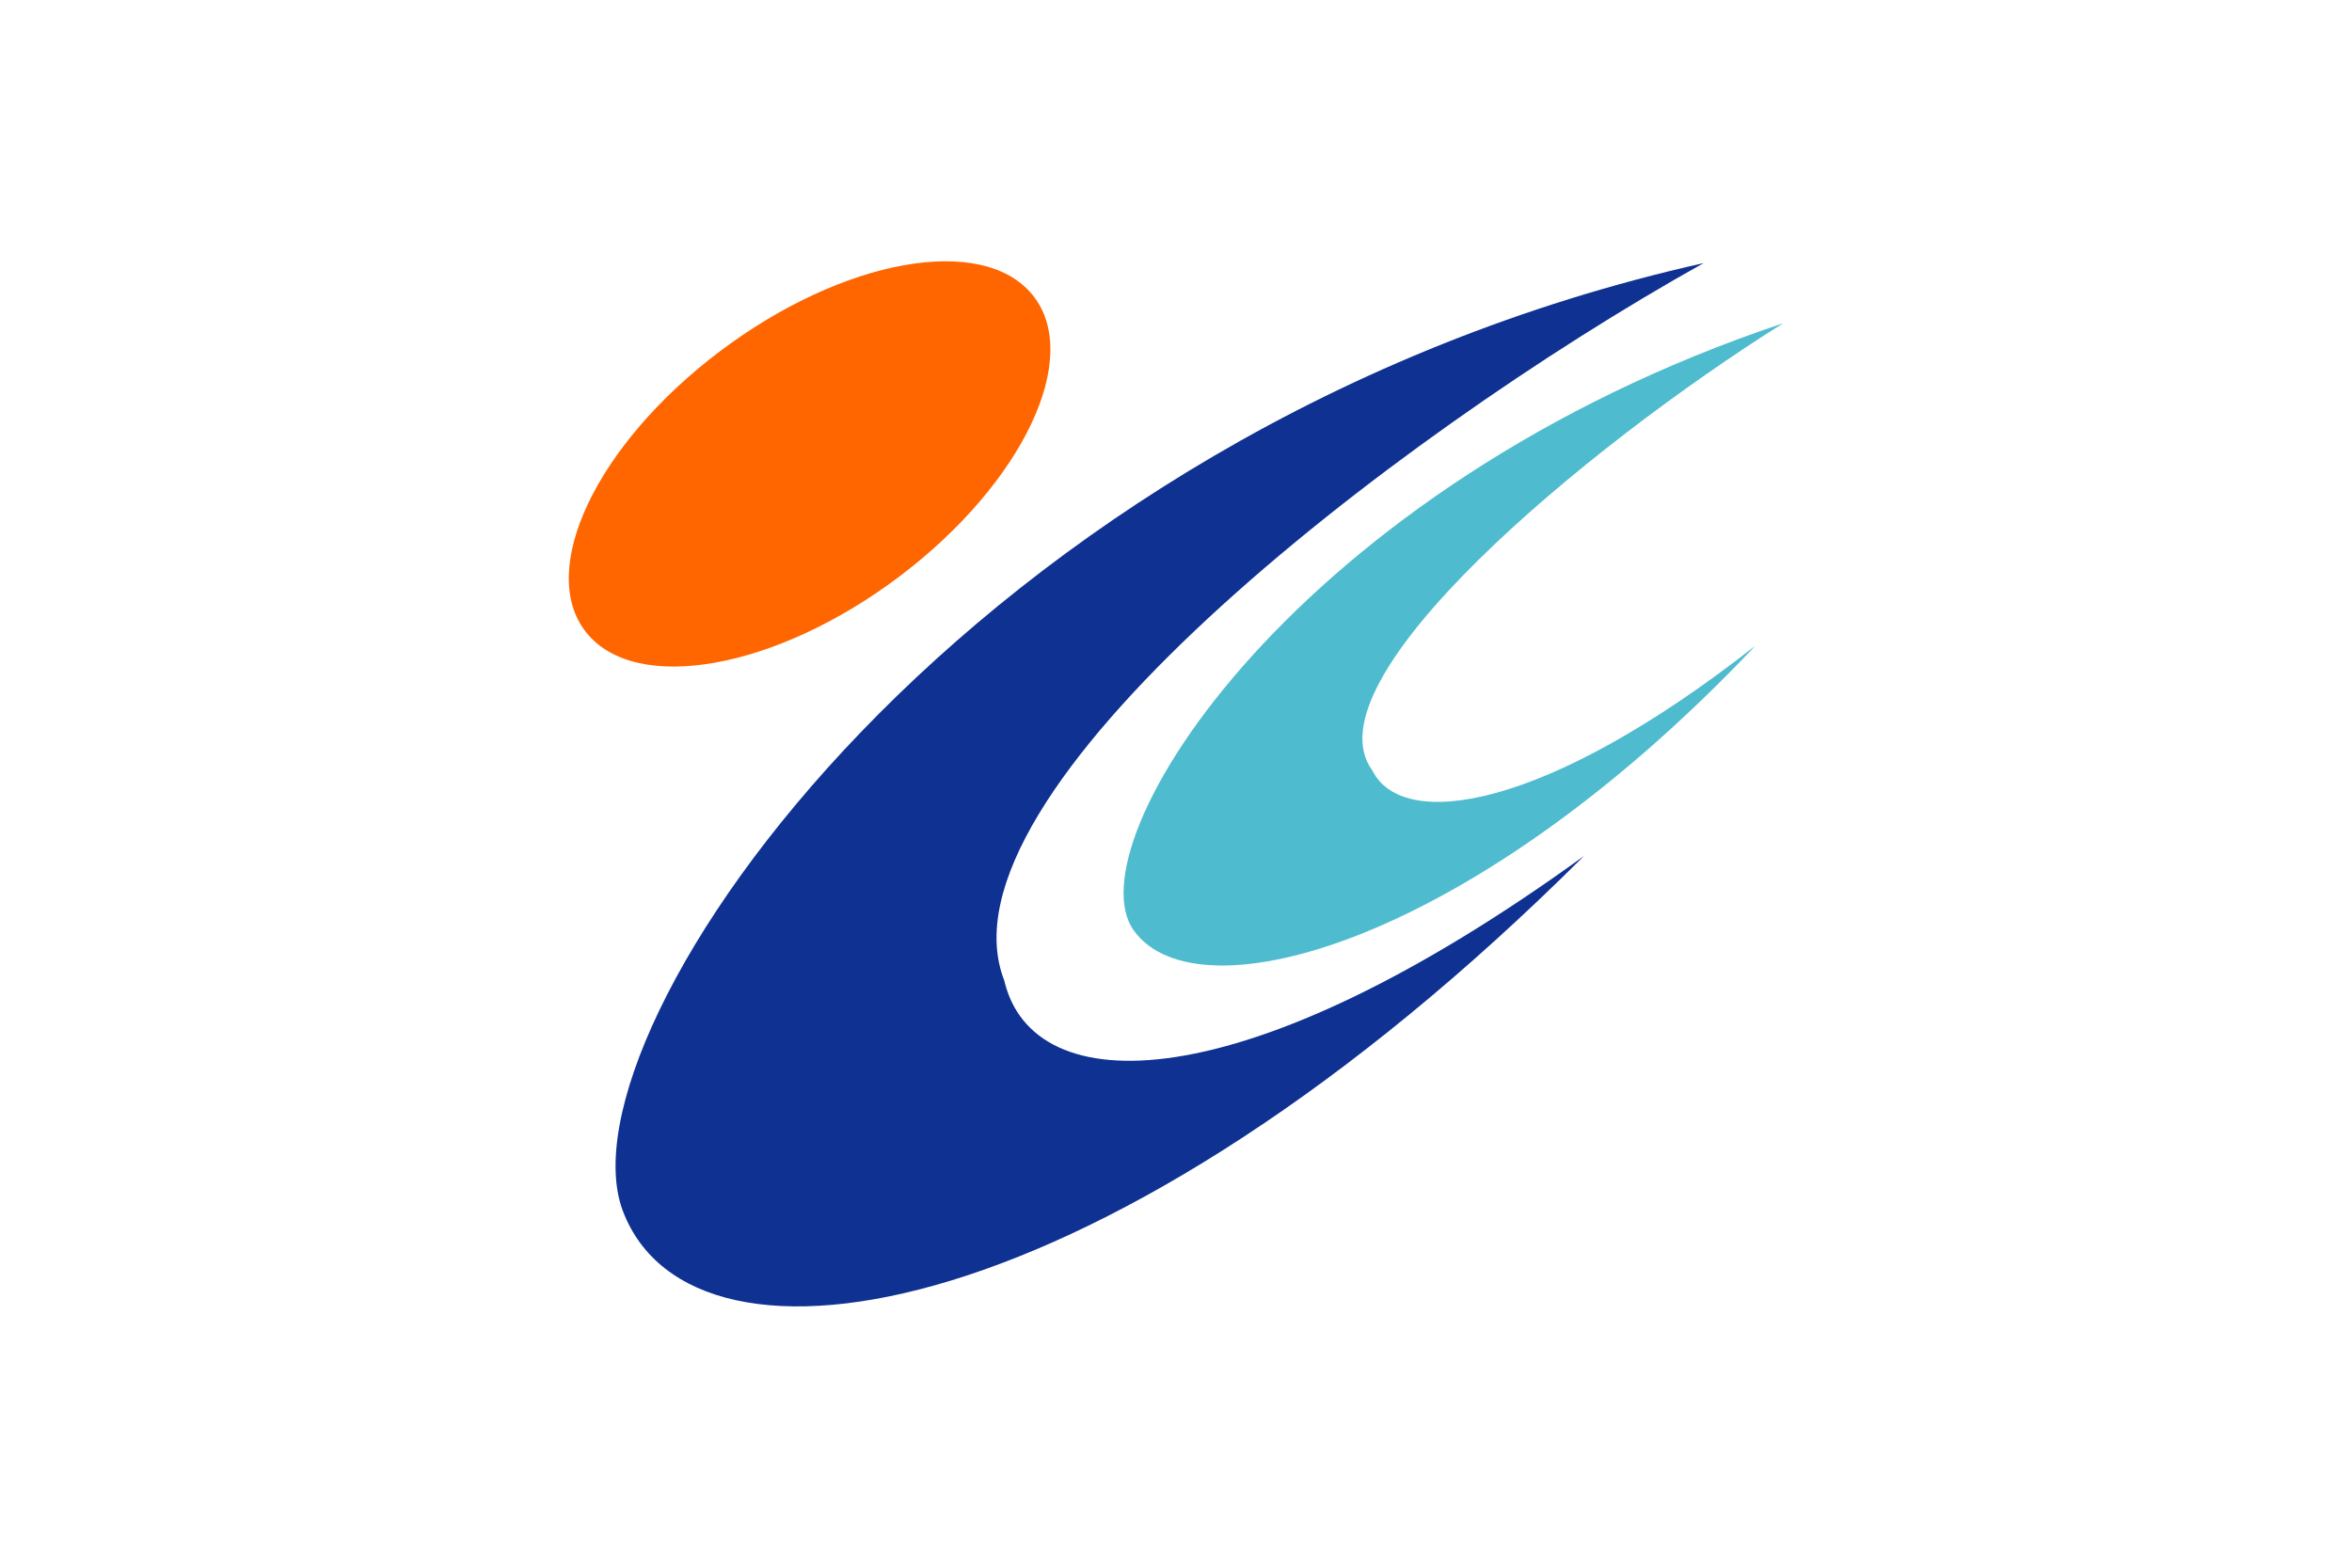 <svg xmlns="http://www.w3.org/2000/svg" width="900" height="600">
<path d="M0 0h900v600H0z" fill="#fff"/>
<path d="M224.369 242.107c-19.046-23.77 3.757-71.904 50.961-107.54 47.168-35.636 100.882-45.308 119.89-21.538 19.046 23.732-3.794 71.867-50.961 107.54-47.205 35.636-100.882 45.27-119.89 21.538" fill="#f60"/>
<path d="M384.284 375.277c10.825 46.423 90.504 47.465 221.814-47.651C424.42 508.633 265.25 534.374 238.355 463.51c-26.15-68.854 131.682-299.558 413.57-362.832-120.41 67.255-295.502 203.177-267.64 274.598" fill="#0e3192"/>
<path d="M525.154 294.929c11.569 23.174 65.878 15.511 146.561-47.8C564.547 360.546 458.57 390.417 433.87 356.157c-24.03-33.293 62.42-170.257 248.485-232.452-75.847 47.614-182.644 136.778-157.2 171.224" fill="#4ebcce"/>
</svg>
